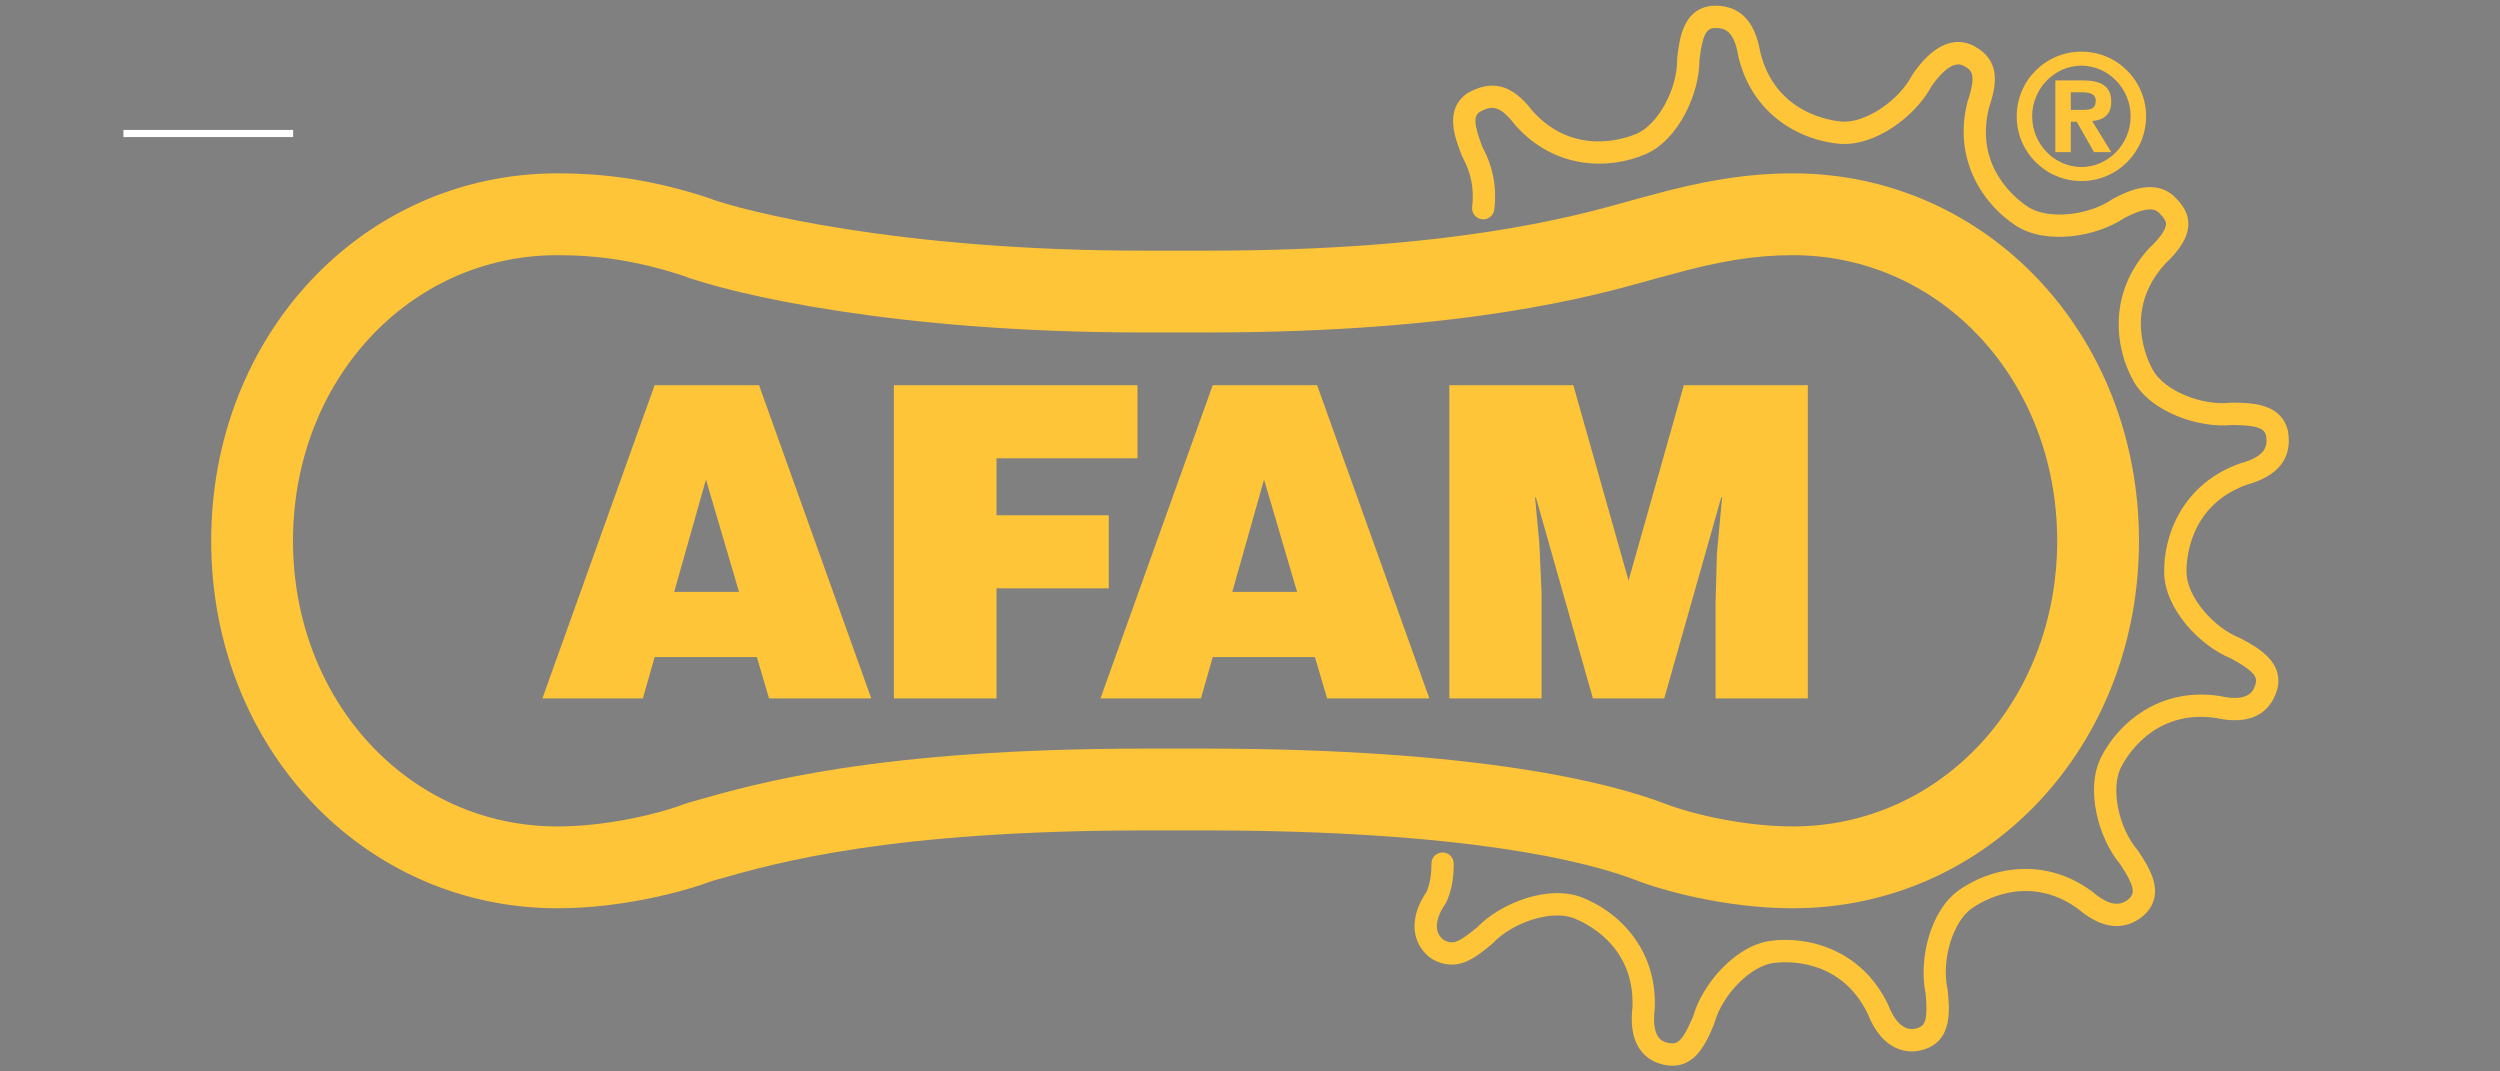 <?xml version="1.0" encoding="UTF-8" standalone="no"?><!-- Generator: Gravit.io --><svg xmlns="http://www.w3.org/2000/svg" xmlns:xlink="http://www.w3.org/1999/xlink" style="isolation:isolate" viewBox="0 0 350 150" width="350pt" height="150pt"><rect x="0" y="0" width="350" height="150" fill="#808080" stroke="none"/><defs><clipPath id="_clipPath_R9LItz0P9gn2HUTHgux5ix1T05gXdMPg"><rect width="350" height="150"/></clipPath></defs><g clip-path="url(#_clipPath_R9LItz0P9gn2HUTHgux5ix1T05gXdMPg)"><line x1="17.78" y1="18.69" x2="40.54" y2="18.69" vector-effect="non-scaling-stroke" stroke-width="1" stroke="rgb(255,255,255)" stroke-linejoin="miter" stroke-linecap="square" stroke-miterlimit="3"/><line x1="17.78" y1="-17.153" x2="40.54" y2="-17.153" vector-effect="non-scaling-stroke" stroke-width="1" stroke="rgb(255,255,255)" stroke-linejoin="miter" stroke-linecap="square" stroke-miterlimit="3"/><line x1="17.78" y1="-17.153" x2="40.54" y2="-17.153" vector-effect="non-scaling-stroke" stroke-width="0.65" stroke="rgb(6,6,11)" stroke-linejoin="miter" stroke-linecap="square" stroke-miterlimit="3"/><g><clipPath id="_clipPath_u5SLGi6jbRtCnS51Gf0MY3TJgaFNSN8W"><path d=" M 29.567 0.801 L 29.567 149.199 L 320.433 149.199 L 320.433 0.801 L 29.567 0.801 Z " fill="rgb(255,255,255)"/></clipPath><g clip-path="url(#_clipPath_u5SLGi6jbRtCnS51Gf0MY3TJgaFNSN8W)"><path d=" M 234.175 148.495 C 233.995 148.495 233.809 148.483 233.615 148.458 C 231.428 148.187 228.947 146.738 229.58 141.38 C 229.983 131.898 222.207 128.479 220.644 127.891 C 217.184 126.588 211.392 128.36 208.242 131.68 C 205.527 133.911 203.758 135.18 201.089 133.746 C 200.04 133.043 199.367 132.03 199.148 130.863 C 198.852 129.291 199.372 127.487 200.649 125.644 C 201.177 124.466 201.432 123.082 201.432 121.233 L 202.501 121.233 C 202.501 123.215 202.207 124.784 201.574 126.169 C 200.415 127.855 199.956 129.381 200.197 130.664 C 200.411 131.798 201.1 132.468 201.641 132.833 C 203.572 133.869 204.853 133.083 207.517 130.9 C 210.876 127.351 217.207 125.455 221.021 126.891 C 222.052 127.28 231.09 130.99 230.644 141.465 C 230.217 145.107 231.261 147.088 233.751 147.397 C 235.699 147.652 236.706 146.092 238.022 142.932 C 239.322 138.222 244.025 133.575 248.064 133.052 C 249.161 132.912 258.881 131.945 263.403 141.402 C 264.678 144.675 266.689 146.041 268.932 145.181 C 270.756 144.498 270.927 142.642 270.608 139.235 C 269.544 134.462 271.514 128.152 274.835 125.794 C 275.735 125.157 283.863 119.739 292.299 125.965 C 294.93 128.229 297.288 128.479 298.968 126.691 C 300.246 125.246 299.525 123.528 297.641 120.668 C 294.462 116.956 293.24 110.459 295.064 106.819 C 295.561 105.833 300.2 97.23 310.566 98.771 C 314.094 99.567 316.116 98.747 316.795 96.278 C 317.244 94.405 315.801 93.225 312.797 91.585 C 308.246 89.8 304.114 84.639 304.018 80.565 C 303.99 79.464 304.049 69.693 313.925 66.183 C 318.345 64.975 318.555 62.796 318.251 61.031 C 317.773 59.193 315.945 58.829 312.521 58.791 C 307.67 59.351 301.595 56.733 299.598 53.183 C 299.055 52.223 294.517 43.572 301.593 35.832 C 303.355 34.172 304.248 32.797 304.274 31.718 C 304.296 30.912 303.845 30.273 303.162 29.56 C 301.904 28.188 300.086 28.308 296.881 29.965 C 292.858 32.739 286.268 33.278 282.838 31.081 C 281.909 30.486 273.841 24.977 276.455 14.824 C 277.824 10.776 277.162 9.56 275.367 8.608 C 273.202 7.462 271 9.74 269.539 11.855 C 267.29 16.194 261.729 19.763 257.666 19.434 C 256.567 19.345 246.855 18.27 244.395 8.077 C 243.657 3.565 241.616 3.104 239.727 3.237 C 237.845 3.521 237.292 5.3 236.898 8.702 C 236.947 13.589 233.709 19.353 229.97 20.969 C 228.958 21.406 219.881 25.017 212.923 17.171 C 210.422 13.89 208.684 13.955 206.521 15.167 C 205.01 16.291 205.365 18.143 206.628 21.37 L 205.632 21.76 C 204.472 18.794 203.622 15.99 205.942 14.272 C 209.002 12.554 211.246 13.209 213.747 16.493 C 220.047 23.594 228.01 20.651 229.547 19.988 C 232.938 18.522 235.876 13.221 235.832 8.645 C 236.213 5.328 236.76 2.604 239.609 2.176 C 242.937 1.939 244.769 3.746 245.443 7.865 C 247.67 17.093 256.086 18.234 257.752 18.369 C 261.447 18.66 266.516 15.366 268.628 11.305 C 271.071 7.758 273.629 6.485 275.866 7.663 C 278.425 9.021 278.861 11.044 277.477 15.129 C 275.113 24.32 282.007 29.281 283.414 30.181 C 286.528 32.174 292.564 31.645 296.334 29.049 C 298.981 27.677 301.906 26.608 303.942 28.83 C 304.686 29.605 305.374 30.501 305.343 31.746 C 305.308 33.14 304.329 34.721 302.352 36.581 C 295.949 43.589 299.709 51.204 300.529 52.66 C 302.34 55.879 307.913 58.25 312.467 57.726 C 315.803 57.759 318.57 58.017 319.295 60.807 C 319.856 64.044 318.201 66.121 314.245 67.202 C 305.305 70.38 305.047 78.871 305.086 80.54 C 305.174 84.235 308.988 88.943 313.247 90.619 C 316.179 92.215 318.499 93.742 317.83 96.544 C 317.241 98.685 315.473 100.973 310.37 99.82 C 300.984 98.427 296.769 105.805 296.019 107.298 C 294.363 110.601 295.521 116.548 298.494 120.027 C 300.333 122.814 301.669 125.252 299.758 127.411 C 298.753 128.479 295.97 130.535 291.633 126.8 C 283.998 121.164 276.816 125.699 275.453 126.666 C 272.44 128.804 270.669 134.6 271.662 139.067 C 271.977 142.39 272.01 145.168 269.312 146.179 C 268.254 146.586 264.619 147.469 262.424 141.827 C 258.328 133.267 249.855 133.895 248.202 134.112 C 244.537 134.585 240.251 138.871 239.031 143.281 C 237.836 146.154 236.647 148.495 234.175 148.495 L 234.175 148.495 Z " fill="rgb(254,197,57)"/></g><clipPath id="_clipPath_4Q8bNVogjiQybsx4188pOAScMwp6AL6e"><path d=" M 29.567 0.801 L 29.567 149.199 L 320.433 149.199 L 320.433 0.801 L 29.567 0.801 Z " fill="rgb(255,255,255)"/></clipPath><g clip-path="url(#_clipPath_4Q8bNVogjiQybsx4188pOAScMwp6AL6e)"><path d=" M 160.609 104.804 L 168.418 104.804 C 207.252 104.804 225.689 109.666 233.223 112.563 C 236.33 113.788 243.845 115.703 250.983 115.703 C 271.745 115.703 288.006 98.137 288.006 75.714 C 288.006 53.289 271.745 35.723 250.983 35.723 C 245.754 35.723 240.555 36.56 233.605 38.522 C 233.53 38.544 233.453 38.564 233.376 38.582 C 232.745 38.732 231.944 38.959 230.948 39.239 C 223.155 41.424 204.903 46.544 169.069 46.544 L 159.959 46.544 C 125.614 46.544 102.631 41.268 95.089 38.42 C 89.203 36.555 83.939 35.723 78.044 35.723 C 57.283 35.723 41.02 53.289 41.02 75.714 C 41.02 98.137 57.283 115.703 78.044 115.703 C 85.182 115.703 92.698 113.788 95.759 112.581 C 95.935 112.511 96.114 112.45 96.296 112.4 L 97.145 112.158 C 106.148 109.587 122.906 104.804 160.609 104.804 L 160.609 104.804 Z  M 250.983 127.157 C 241.511 127.157 232.505 124.59 229.066 123.234 C 222.319 120.64 205.402 116.257 168.418 116.257 L 160.609 116.257 C 124.508 116.257 108.753 120.754 100.288 123.169 L 99.681 123.343 C 96.053 124.723 87.27 127.157 78.044 127.157 C 50.861 127.157 29.567 104.56 29.567 75.714 C 29.567 46.867 50.861 24.27 78.044 24.27 C 85.222 24.27 91.598 25.284 98.718 27.556 C 98.824 27.59 98.929 27.627 99.032 27.667 C 104.04 29.593 125.983 35.091 159.959 35.091 L 169.069 35.091 C 203.329 35.091 220.517 30.271 227.856 28.212 C 228.969 27.9 229.878 27.647 230.602 27.47 C 238.464 25.258 244.756 24.27 250.983 24.27 C 278.166 24.27 299.458 46.867 299.458 75.714 C 299.458 104.56 278.166 127.157 250.983 127.157 L 250.983 127.157 Z " fill="rgb(254,197,57)"/></g><clipPath id="_clipPath_KXHkzPFys5IQPIwSF2qbYk3EHDSbZ9xB"><path d=" M 29.567 0.801 L 29.567 149.199 L 320.433 149.199 L 320.433 0.801 L 29.567 0.801 Z " fill="rgb(255,255,255)"/></clipPath><g clip-path="url(#_clipPath_KXHkzPFys5IQPIwSF2qbYk3EHDSbZ9xB)"><path d=" M 234.171 149.199 C 233.949 149.199 233.718 149.182 233.477 149.151 C 231.743 148.937 227.778 147.709 228.547 140.996 C 228.889 132.224 221.72 129.071 220.277 128.528 C 217.216 127.375 211.831 129.061 208.985 132.064 C 208.939 132.112 208.891 132.156 208.84 132.197 C 206.464 134.146 204.007 136.162 200.597 134.326 C 200.552 134.303 200.507 134.275 200.464 134.246 C 199.231 133.415 198.402 132.166 198.132 130.728 C 197.894 129.459 197.98 127.421 199.715 124.859 C 200.188 123.769 200.399 122.544 200.399 120.908 C 200.399 120.047 201.099 119.347 201.961 119.347 C 202.824 119.347 203.523 120.047 203.523 120.908 C 203.523 123.042 203.2 124.747 202.503 126.271 C 202.465 126.356 202.419 126.438 202.366 126.514 C 201.416 127.886 201.013 129.142 201.201 130.15 C 201.341 130.893 201.781 131.352 202.148 131.613 C 203.425 132.278 204.161 131.989 206.787 129.842 C 210.128 126.38 216.747 123.863 221.377 125.605 C 226.35 127.477 232.027 132.681 231.664 141.184 C 231.664 141.224 231.66 141.261 231.656 141.301 C 231.134 145.714 233.054 145.953 233.873 146.055 C 234.898 146.185 235.625 145.656 237.034 142.299 C 238.359 137.675 243.022 132.344 247.928 131.709 C 253.198 131.026 260.653 132.959 264.325 140.633 C 264.342 140.67 264.357 140.705 264.37 140.742 C 264.974 142.288 266.32 144.751 268.561 143.897 C 269.523 143.536 269.922 142.724 269.59 139.098 C 268.588 134.393 270.201 127.495 274.235 124.633 C 278.567 121.557 286.055 119.76 292.904 124.815 C 292.936 124.837 292.967 124.863 292.996 124.887 C 295.176 126.768 296.934 127.026 298.215 125.664 C 298.858 124.936 298.826 124.032 296.829 120.988 C 293.737 117.302 291.923 110.456 294.142 106.034 C 296.522 101.285 302.288 96.179 310.711 97.431 C 310.75 97.435 310.787 97.443 310.827 97.452 C 315.046 98.405 315.576 96.496 315.799 95.68 C 316.022 94.743 315.571 93.959 312.381 92.206 C 307.92 90.407 303.103 85.211 302.985 80.266 C 302.86 74.954 305.558 67.74 313.577 64.891 C 313.612 64.878 313.649 64.866 313.688 64.856 C 317.356 63.854 317.471 62.323 317.246 60.952 C 316.974 60.006 316.169 59.543 312.598 59.496 C 307.812 59.996 301.124 57.673 298.696 53.363 C 296.091 48.734 295.084 41.098 300.829 34.814 C 300.857 34.786 300.883 34.758 300.911 34.731 C 302.912 32.847 303.231 31.815 303.241 31.368 C 303.252 30.972 303.029 30.587 302.415 29.947 C 301.802 29.28 300.881 28.744 297.433 30.51 C 293.444 33.202 286.446 34.291 282.279 31.622 C 277.805 28.757 273.331 22.486 275.455 14.243 C 275.463 14.206 275.474 14.169 275.487 14.132 C 276.814 10.217 275.919 9.742 274.879 9.191 C 273.335 8.378 271.448 10.586 270.432 12.039 C 268.177 16.286 262.505 20.517 257.577 20.134 C 252.281 19.705 245.389 16.269 243.392 7.994 C 243.383 7.956 243.375 7.918 243.368 7.88 C 242.751 4.108 241.299 3.842 239.861 3.933 C 238.889 4.102 238.344 4.853 237.923 8.403 C 237.924 13.214 234.913 19.625 230.373 21.588 C 225.496 23.695 217.797 23.897 212.148 17.529 C 212.122 17.5 212.098 17.47 212.074 17.439 C 209.87 14.544 208.662 14.836 207.115 15.686 C 206.371 16.285 206.254 17.263 207.544 20.584 C 209.024 23.346 209.568 26.206 209.205 29.324 C 209.105 30.182 208.323 30.801 207.474 30.695 C 206.616 30.595 206.003 29.82 206.102 28.963 C 206.397 26.439 205.966 24.222 204.753 21.987 C 204.721 21.93 204.694 21.871 204.669 21.81 C 203.68 19.278 202.182 15.45 205.325 13.122 C 205.379 13.083 205.434 13.047 205.492 13.014 C 208.939 11.085 211.726 11.851 214.522 15.499 C 220.37 22.046 227.717 19.333 229.133 18.721 C 232.137 17.422 234.838 12.47 234.799 8.33 C 234.799 8.265 234.803 8.2 234.808 8.135 C 235.121 5.459 235.594 1.415 239.452 0.836 C 239.491 0.83 239.531 0.826 239.571 0.822 C 243.35 0.554 245.674 2.735 246.442 7.315 C 248.531 15.844 256.291 16.897 257.829 17.021 C 261.06 17.278 265.8 14.18 267.709 10.507 C 267.741 10.449 267.774 10.393 267.81 10.34 C 271.514 4.978 274.741 5.589 276.341 6.43 C 280.085 8.417 279.583 11.756 278.465 15.077 C 276.306 23.586 282.664 28.16 283.962 28.992 C 286.721 30.757 292.336 30.226 295.747 27.879 C 295.8 27.842 295.857 27.808 295.915 27.779 C 297.691 26.861 301.849 24.711 304.694 27.811 C 305.533 28.686 306.407 29.824 306.365 31.449 C 306.321 33.142 305.282 34.896 303.097 36.963 C 297.194 43.466 300.662 50.487 301.418 51.831 C 303.024 54.683 308.216 56.854 312.344 56.381 C 312.408 56.374 312.471 56.369 312.539 56.371 C 315.234 56.402 319.304 56.447 320.283 60.225 C 320.294 60.267 320.304 60.308 320.311 60.351 C 320.957 64.094 319.026 66.617 314.57 67.853 C 306.309 70.82 306.071 78.651 306.107 80.193 C 306.186 83.465 309.765 87.824 313.618 89.339 C 313.679 89.362 313.739 89.389 313.796 89.42 C 316.16 90.712 319.731 92.665 318.825 96.459 C 318.236 98.595 316.348 101.876 310.199 100.511 C 301.509 99.255 297.624 106.055 296.934 107.435 C 295.467 110.36 296.579 115.89 299.27 119.036 C 299.312 119.084 299.352 119.136 299.388 119.191 C 300.87 121.442 303.108 124.841 300.522 127.767 C 299.559 128.791 296.13 131.674 291.005 127.296 C 283.921 122.104 277.3 126.288 276.041 127.179 C 273.373 129.073 271.762 134.48 272.659 138.52 C 272.674 138.584 272.685 138.649 272.691 138.713 C 272.941 141.395 273.32 145.447 269.666 146.818 C 267.039 147.822 263.505 147.065 261.483 141.931 C 257.666 134.025 249.862 134.61 248.327 134.805 C 245.082 135.225 241.121 139.242 240.017 143.229 C 239.999 143.292 239.977 143.354 239.953 143.415 C 238.98 145.748 237.54 149.197 234.171 149.199 L 234.171 149.199 Z " fill="rgb(254,197,57)"/></g><clipPath id="_clipPath_6qEeVrp3F4a6SGZjNnoslhlWjwsRurE0"><path d=" M 29.567 0.801 L 29.567 149.199 L 320.433 149.199 L 320.433 0.801 L 29.567 0.801 Z " fill="rgb(255,255,255)"/></clipPath><g clip-path="url(#_clipPath_6qEeVrp3F4a6SGZjNnoslhlWjwsRurE0)"><path d=" M 291.673 15.382 C 292.706 15.382 293.409 15.231 293.409 14.073 C 293.409 13.042 292.303 12.916 291.447 12.916 L 289.912 12.916 L 289.912 15.382 L 291.673 15.382 Z  M 287.748 11.255 L 291.548 11.255 C 294.114 11.255 295.572 12.01 295.572 14.25 C 295.572 16.086 294.467 16.816 292.906 16.942 L 295.572 21.295 L 293.159 21.295 L 290.742 17.043 L 289.912 17.043 L 289.912 21.295 L 287.748 21.295 L 287.748 11.255 Z  M 291.395 23.384 C 295.121 23.384 298.289 20.213 298.289 16.288 C 298.289 12.362 295.121 9.192 291.395 9.192 C 287.673 9.192 284.503 12.362 284.503 16.288 C 284.503 20.213 287.673 23.384 291.395 23.384 Z  M 291.395 7.23 C 296.404 7.23 300.454 11.28 300.454 16.288 C 300.454 21.295 296.404 25.345 291.395 25.345 C 286.39 25.345 282.34 21.295 282.34 16.288 C 282.34 11.28 286.39 7.23 291.395 7.23 Z " fill="rgb(254,197,57)"/></g><clipPath id="_clipPath_PrLxsYl77STiuFotZHvfVZa0BWv2VGQa"><path d=" M 29.567 0.801 L 29.567 149.199 L 320.433 149.199 L 320.433 0.801 L 29.567 0.801 Z " fill="rgb(255,255,255)"/></clipPath><g clip-path="url(#_clipPath_PrLxsYl77STiuFotZHvfVZa0BWv2VGQa)"><path d=" M 98.835 67.144 L 94.389 82.858 L 103.463 82.858 L 98.835 67.144 Z  M 75.934 97.779 L 91.648 53.928 L 106.265 53.928 L 121.979 97.779 L 107.666 97.779 L 105.961 91.993 L 91.648 91.993 L 90.003 97.779 L 75.934 97.779 Z " fill="rgb(254,197,57)"/></g><clipPath id="_clipPath_fwpgUY9eyMS169beZYNxsXOPuF3TaNK5"><path d=" M 29.567 0.801 L 29.567 149.199 L 320.433 149.199 L 320.433 0.801 L 29.567 0.801 Z " fill="rgb(255,255,255)"/></clipPath><g clip-path="url(#_clipPath_fwpgUY9eyMS169beZYNxsXOPuF3TaNK5)"><path d=" M 125.141 97.779 L 125.141 53.928 L 159.247 53.928 L 159.247 64.16 L 139.514 64.16 L 139.514 72.138 L 155.228 72.138 L 155.228 82.37 L 139.514 82.37 L 139.514 97.779 L 125.141 97.779 Z " fill="rgb(254,197,57)"/></g><clipPath id="_clipPath_fNtyHlxzf3kZt75xRNx6eYuCIYVB4V3T"><path d=" M 29.567 0.801 L 29.567 149.199 L 320.433 149.199 L 320.433 0.801 L 29.567 0.801 Z " fill="rgb(255,255,255)"/></clipPath><g clip-path="url(#_clipPath_fNtyHlxzf3kZt75xRNx6eYuCIYVB4V3T)"><path d=" M 176.966 67.144 L 172.52 82.858 L 181.595 82.858 L 176.966 67.144 Z  M 154.066 97.779 L 169.779 53.928 L 184.397 53.928 L 200.11 97.779 L 185.797 97.779 L 184.092 91.993 L 169.779 91.993 L 168.135 97.779 L 154.066 97.779 Z " fill="rgb(254,197,57)"/></g><path d=" M 202.907 97.779 L 202.907 53.928 L 220.265 53.928 L 228 81.274 L 235.735 53.928 L 253.093 53.928 L 253.093 97.779 L 240.18 97.779 L 240.18 84.381 L 240.364 77.56 L 241.094 69.641 L 240.973 69.641 L 232.993 97.779 L 223.005 97.779 L 215.027 69.641 L 214.906 69.641 L 215.513 76.097 L 215.818 82.918 L 215.818 97.779 L 202.907 97.779 Z " fill="rgb(254,197,57)"/></g></g></svg>